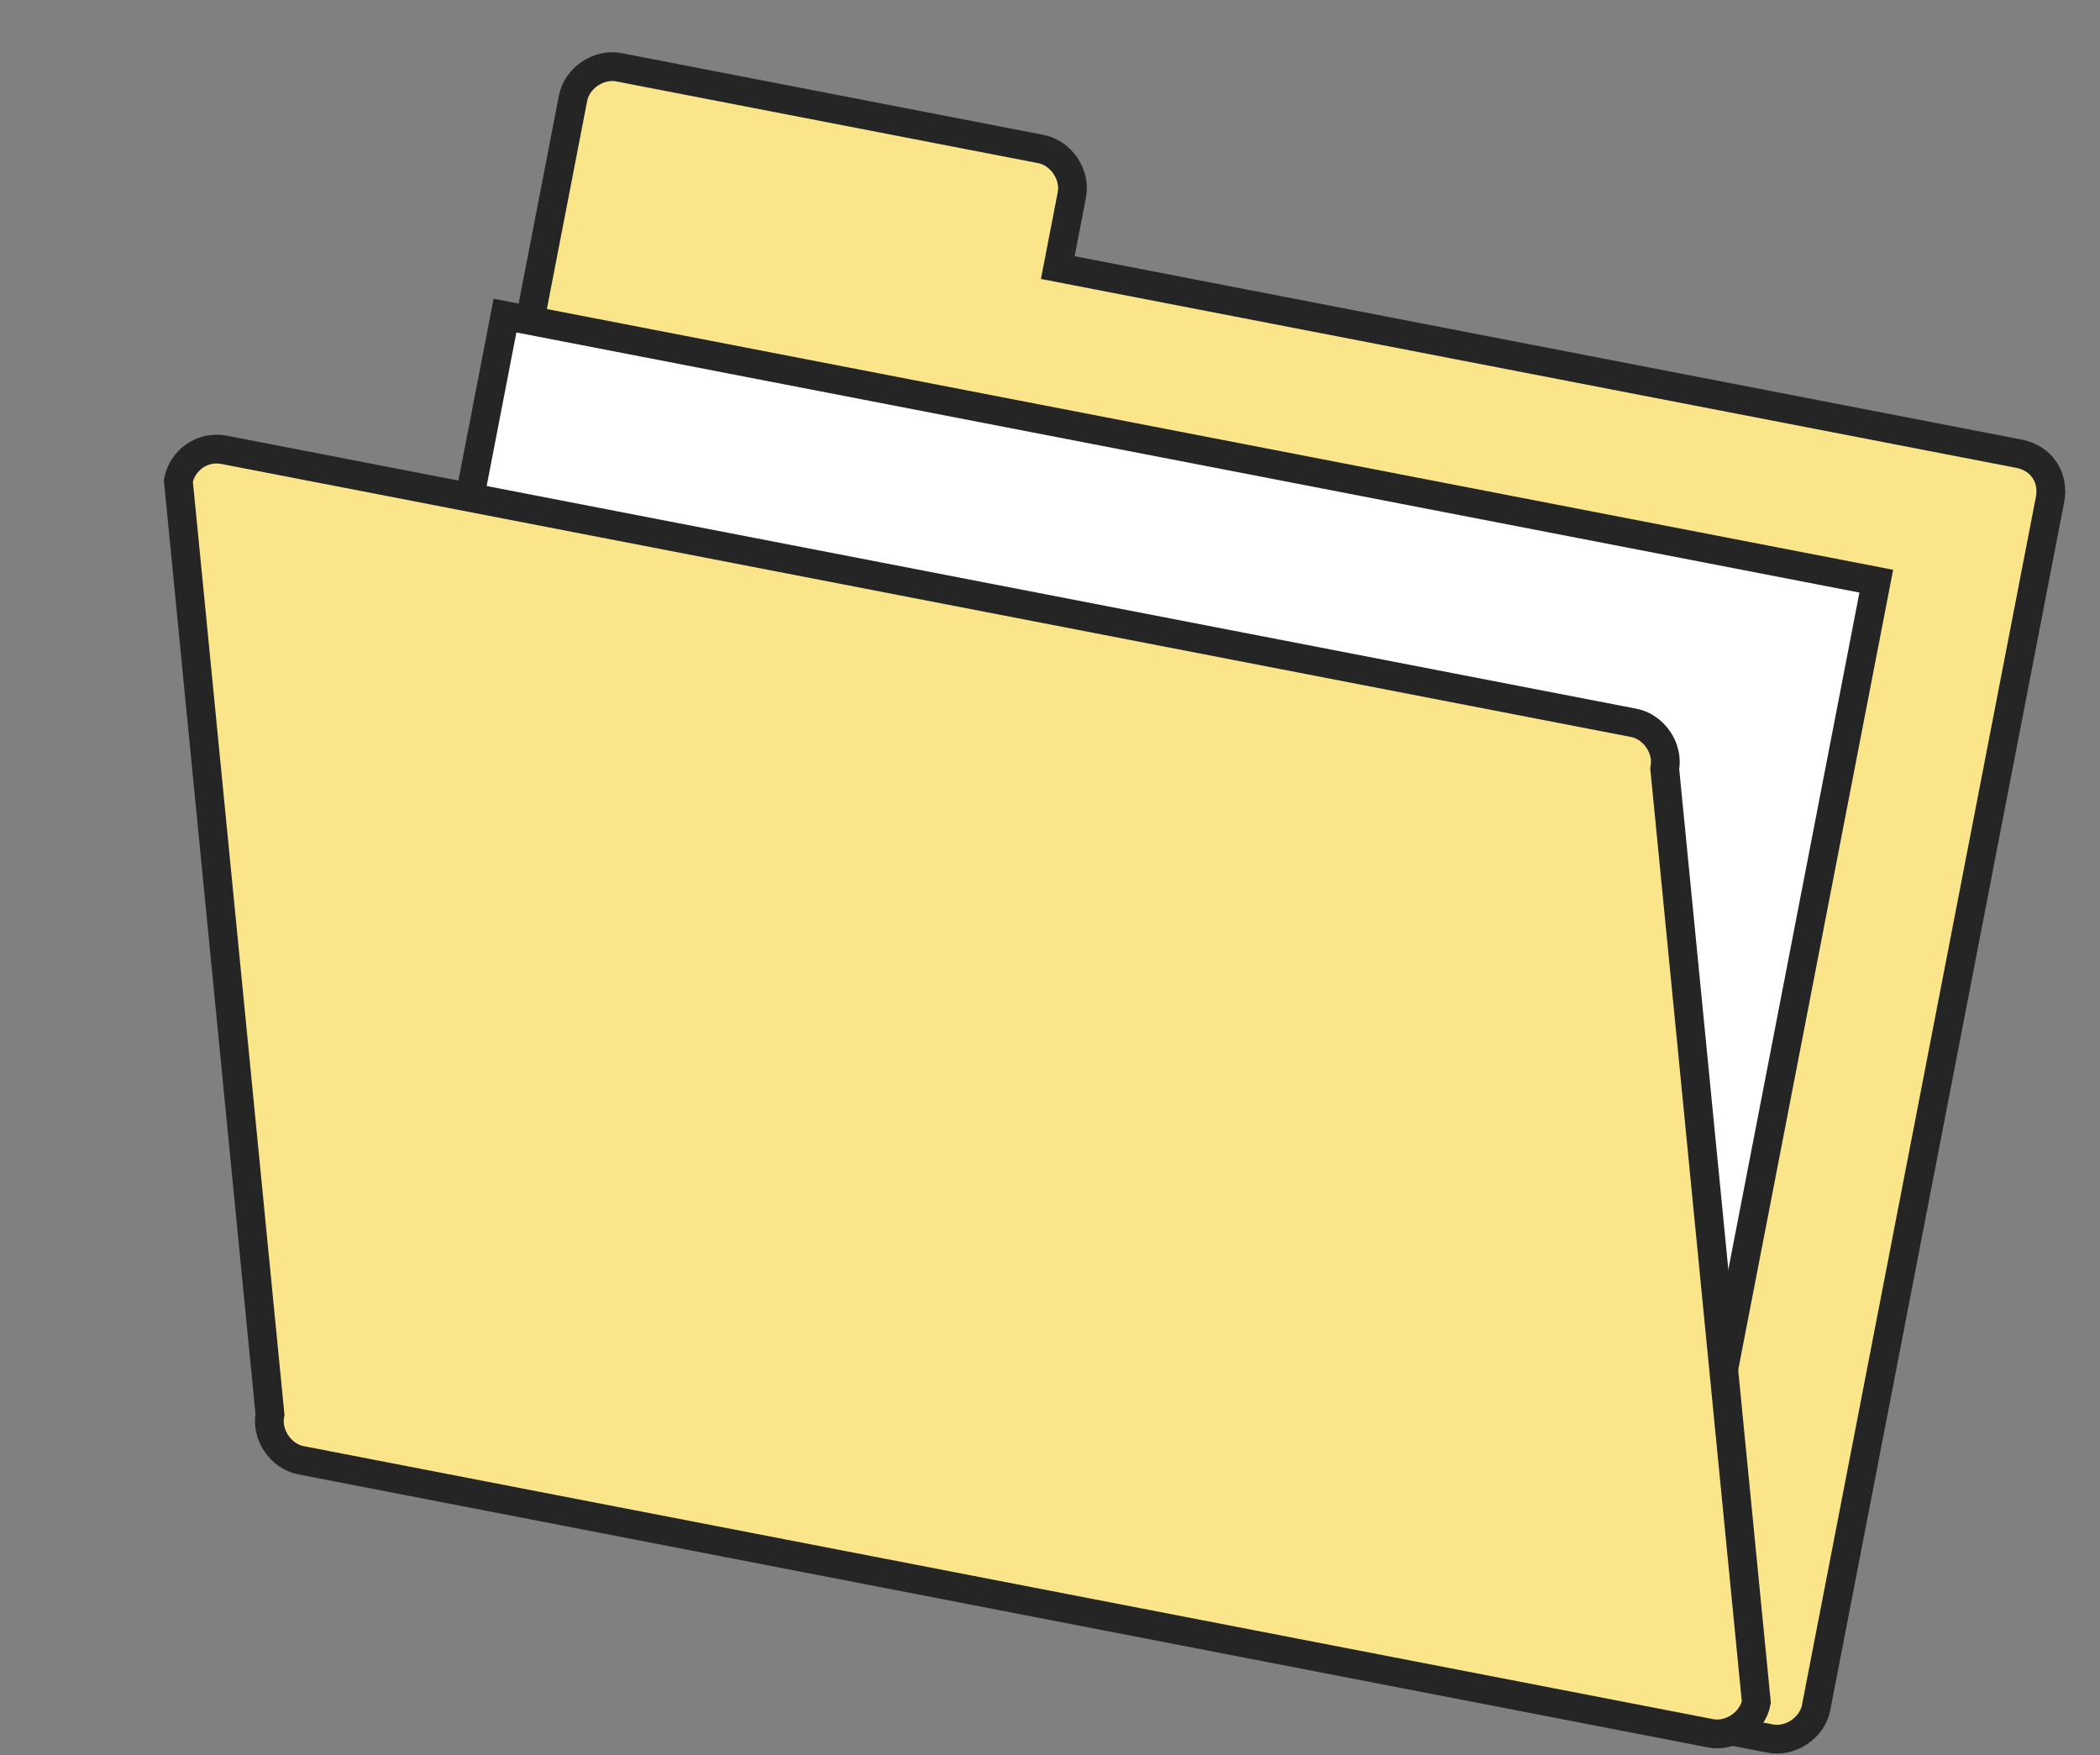 <svg width="73" height="61" viewBox="0 0 73 61" fill="none" xmlns="http://www.w3.org/2000/svg">
<rect x="0" y="0" width="73" height="61" fill="#808080" stroke="none"/>
<path fill-rule="evenodd" clip-rule="evenodd" d="M71.263 17.363L63.132 59.352C62.996 60.054 62.242 60.563 61.539 60.427L12.117 50.856C11.415 50.721 10.905 49.966 11.041 49.264L19.172 7.276L19.186 7.206L19.92 3.414C20.056 2.712 20.811 2.202 21.513 2.338L36.185 5.18C36.887 5.316 37.396 6.07 37.26 6.772L36.771 9.3L70.187 15.771C70.96 15.921 71.412 16.591 71.263 17.363Z" fill="#FAE58B" stroke="#252525" stroke-miterlimit="10"/>
<path d="M10.049 49.728L17.555 10.969L65.223 20.2L57.717 58.959L10.049 49.728Z" fill="white" stroke="#252525"/>
<path fill-rule="evenodd" clip-rule="evenodd" d="M7.792 15.635L56.794 25.125C57.496 25.261 58.005 26.015 57.869 26.717L61.054 59.168C60.918 59.87 60.163 60.38 59.461 60.244L10.46 50.754C9.758 50.618 9.249 49.864 9.385 49.162L6.2 16.711C6.336 16.009 7.02 15.486 7.792 15.635Z" fill="#FAE58B" stroke="#252525" stroke-miterlimit="10"/>
</svg>
